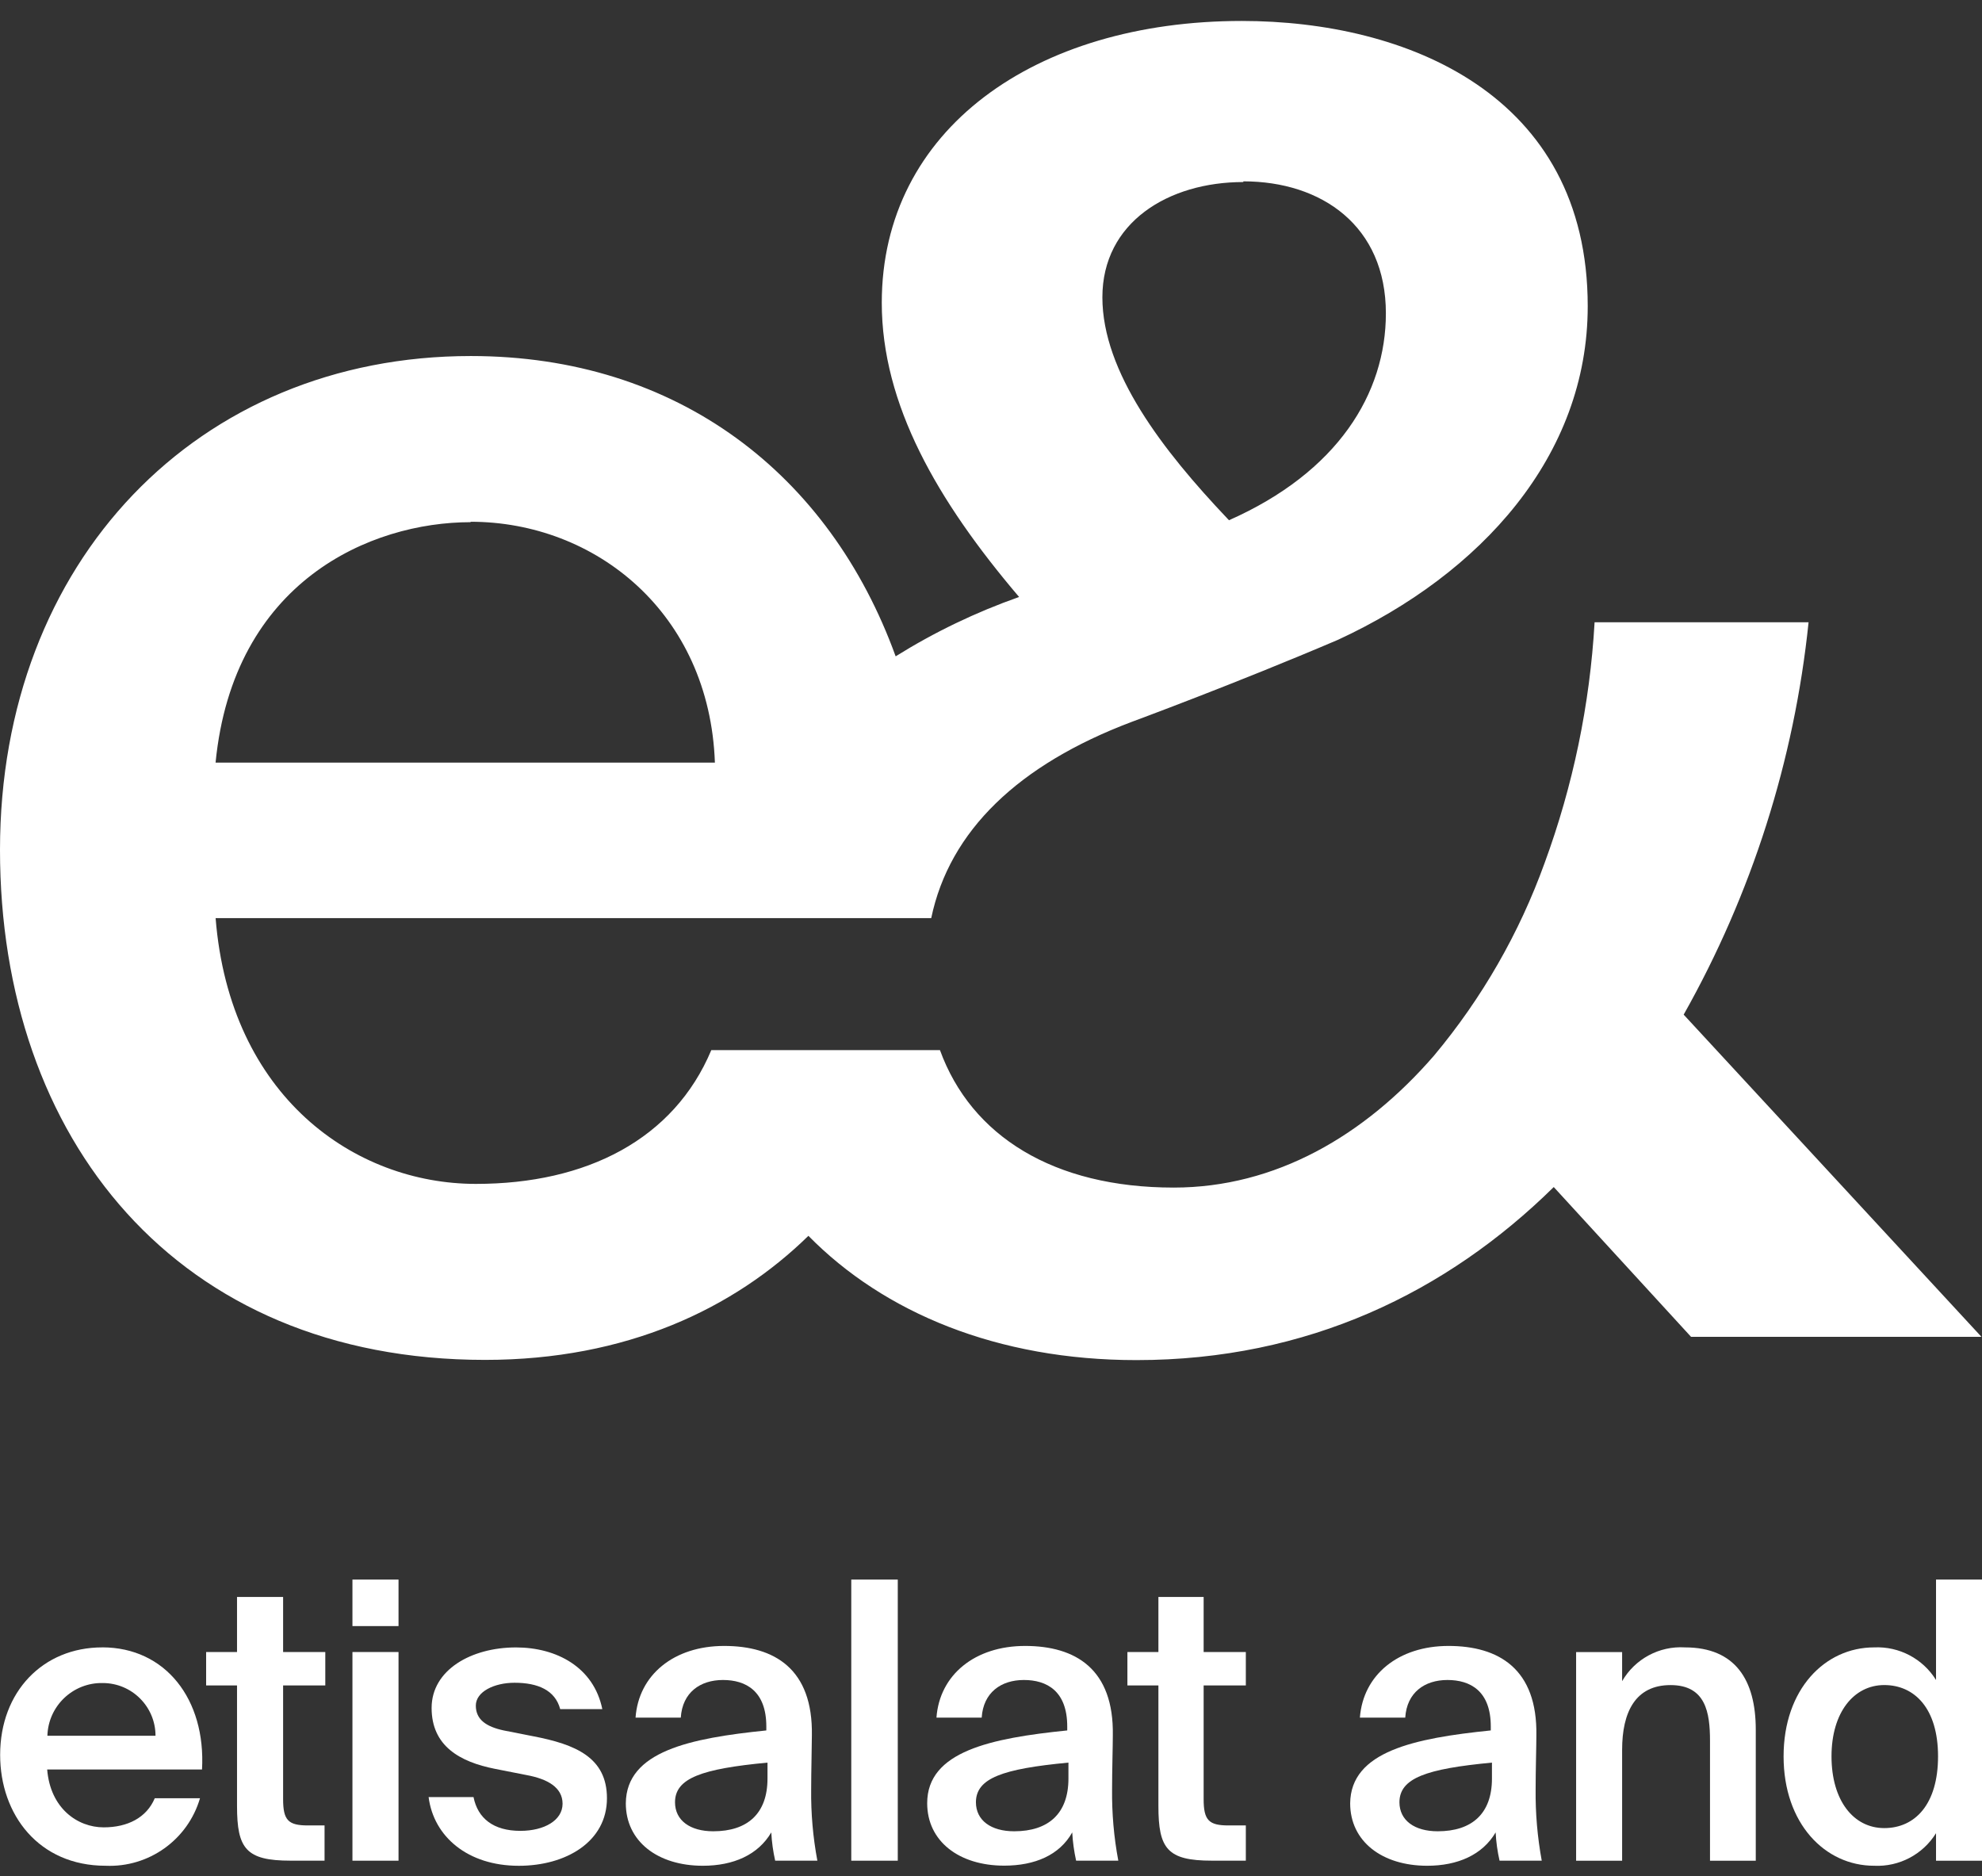 <svg width="56" height="53" viewBox="0 0 56 53" fill="none" xmlns="http://www.w3.org/2000/svg">
<rect x="0" y="0" width="56" height="53" fill="#333333" stroke="none"/>
<path d="M13.703 38.418C17.71 38.418 20.742 36.965 22.841 34.913C24.979 37.087 28.185 38.424 32.109 38.424C36.949 38.424 40.878 36.508 43.9 33.535L47.78 37.767H55.985L47.571 28.664C49.495 25.251 50.697 21.477 51.1 17.579H45.054C44.921 19.904 44.445 22.195 43.642 24.38C42.927 26.363 41.87 28.204 40.518 29.821C38.553 32.088 36.036 33.55 33.162 33.55C29.77 33.55 27.442 32.096 26.558 29.667H20.097C19.04 32.187 16.572 33.446 13.448 33.446C10.021 33.446 6.493 30.978 6.092 25.938H26.311C26.829 23.459 28.79 21.599 31.961 20.399C31.961 20.399 34.894 19.318 37.806 18.074C41.837 16.211 44.86 12.886 44.86 8.651C44.86 2.655 39.721 0.592 35.086 0.592C29.241 0.592 24.914 3.664 24.914 8.553C24.914 11.424 26.478 14.144 28.794 16.865C27.573 17.295 26.404 17.857 25.306 18.542C23.44 13.394 19.145 10.058 13.303 10.058C5.592 10.058 0 15.853 0 24.009C0 32.164 4.986 38.418 13.703 38.418ZM35.129 5.143V5.123C37.343 5.123 39.157 6.382 39.157 8.852C39.157 11.118 37.797 13.337 34.724 14.697L34.675 14.645C32.858 12.729 31.147 10.515 31.147 8.399C31.147 6.283 33.01 5.143 35.129 5.143ZM13.296 14.752V14.74C16.821 14.74 20.047 17.312 20.199 21.544H6.091C6.594 16.417 10.474 14.752 13.296 14.752Z" fill="white"/>
<path d="M2.888 46.54C1.216 46.54 0.004 47.789 0.004 49.577C0.004 51.264 1.094 52.709 2.984 52.709C4.206 52.762 5.307 51.976 5.651 50.801H4.373C4.143 51.349 3.607 51.624 2.93 51.624C2.189 51.624 1.422 51.087 1.333 49.99H5.708C5.819 48.009 4.677 46.539 2.889 46.539L2.888 46.54ZM1.339 49.037C1.363 48.195 2.062 47.53 2.903 47.547C3.726 47.547 4.394 48.214 4.394 49.037H1.339Z" fill="white"/>
<path d="M7.999 45.115H6.697V46.671H5.824V47.615H6.697V51.021C6.697 52.225 6.95 52.565 8.208 52.565H9.17V51.57H8.699C8.142 51.57 7.999 51.421 7.999 50.825V47.615H9.191V46.671H7.999V45.115H7.999Z" fill="white"/>
<path d="M11.26 46.671H9.958V52.566H11.26V46.671Z" fill="white"/>
<path d="M11.26 44.624H9.958V45.938H11.26V44.624Z" fill="white"/>
<path d="M15.063 49.05L14.231 48.886C13.742 48.781 13.444 48.582 13.444 48.185C13.444 47.788 13.969 47.539 14.538 47.539C15.194 47.539 15.685 47.747 15.828 48.284H17.018C16.776 47.101 15.727 46.541 14.579 46.541C13.313 46.541 12.195 47.178 12.195 48.251C12.195 49.324 12.988 49.774 13.984 49.971L14.878 50.147C15.457 50.254 15.895 50.489 15.895 50.957C15.895 51.425 15.379 51.723 14.703 51.723C13.937 51.723 13.498 51.366 13.379 50.769H12.11C12.253 51.887 13.215 52.71 14.658 52.71C15.993 52.71 17.149 52.03 17.149 50.802C17.149 49.646 16.256 49.279 15.063 49.05H15.063Z" fill="white"/>
<path d="M22.939 49.029C22.972 47.146 21.881 46.499 20.46 46.499C19.038 46.499 18.043 47.318 17.957 48.525H19.235C19.28 47.813 19.784 47.461 20.427 47.461C21.07 47.461 21.652 47.768 21.652 48.775V48.886C19.497 49.106 17.694 49.475 17.682 50.945C17.682 52.018 18.579 52.709 19.858 52.709C20.722 52.709 21.419 52.402 21.792 51.767C21.806 52.036 21.843 52.303 21.902 52.566H23.094C22.97 51.902 22.911 51.228 22.919 50.552C22.919 50.015 22.939 49.327 22.939 49.029ZM21.685 50.245C21.685 51.24 21.116 51.735 20.153 51.735C19.499 51.735 19.073 51.43 19.072 50.916C19.073 50.232 19.828 49.971 21.685 49.795V50.245Z" fill="white"/>
<path d="M25.366 44.624H24.052V52.566H25.366V44.624Z" fill="white"/>
<path d="M31.442 49.029C31.475 47.146 30.384 46.499 28.963 46.499C27.541 46.499 26.546 47.318 26.459 48.525H27.737C27.782 47.813 28.286 47.461 28.929 47.461C29.573 47.461 30.154 47.768 30.154 48.775V48.886C27.999 49.106 26.197 49.475 26.197 50.942C26.197 52.015 27.094 52.706 28.372 52.706C29.24 52.706 29.937 52.408 30.295 51.767C30.31 52.036 30.347 52.303 30.405 52.566H31.597C31.472 51.902 31.414 51.228 31.421 50.552C31.421 50.015 31.442 49.327 31.442 49.029H31.442ZM30.188 50.245C30.188 51.24 29.618 51.735 28.655 51.735C28.002 51.735 27.576 51.43 27.574 50.916C27.576 50.232 28.33 49.971 30.188 49.795V50.245Z" fill="white"/>
<path d="M34.008 45.115H32.73V46.671H31.854V47.615H32.73V51.021C32.73 52.225 32.98 52.565 34.238 52.565H35.2V51.57H34.709C34.152 51.57 34.008 51.421 34.008 50.825V47.615H35.2V46.671H34.008V45.115Z" fill="white"/>
<path d="M43.409 49.029C43.441 47.146 42.344 46.499 40.926 46.499C39.508 46.499 38.512 47.318 38.423 48.525H39.704C39.749 47.813 40.253 47.461 40.896 47.461C41.54 47.461 42.121 47.768 42.121 48.775V48.886C39.969 49.106 38.163 49.475 38.148 50.945C38.148 52.018 39.046 52.709 40.324 52.709C41.185 52.709 41.886 52.402 42.258 51.767C42.272 52.036 42.309 52.303 42.369 52.566H43.561C43.439 51.902 43.381 51.227 43.388 50.552C43.388 50.015 43.409 49.327 43.409 49.029ZM42.154 50.245C42.154 51.24 41.585 51.735 40.622 51.735C39.968 51.735 39.542 51.43 39.54 50.916C39.542 50.232 40.297 49.971 42.154 49.795V50.245Z" fill="white"/>
<path d="M47.608 46.54C46.883 46.495 46.195 46.865 45.832 47.494V46.672H44.532V52.567H45.832V49.434C45.832 48.37 46.205 47.605 47.2 47.605C48.196 47.605 48.315 48.383 48.315 49.181V52.567H49.608V48.865C49.608 47.461 49.03 46.54 47.608 46.54Z" fill="white"/>
<path d="M54.701 47.461C54.328 46.859 53.658 46.507 52.952 46.54C51.563 46.54 50.394 47.72 50.394 49.619C50.394 51.517 51.563 52.709 52.952 52.709C53.658 52.743 54.328 52.391 54.701 51.789V52.567H56V44.624H54.701V47.461V47.461ZM53.238 51.645C52.37 51.645 51.748 50.867 51.748 49.618C51.748 48.369 52.385 47.604 53.238 47.604C54.09 47.604 54.758 48.259 54.758 49.618C54.758 50.977 54.105 51.645 53.238 51.645Z" fill="white"/>
</svg>
